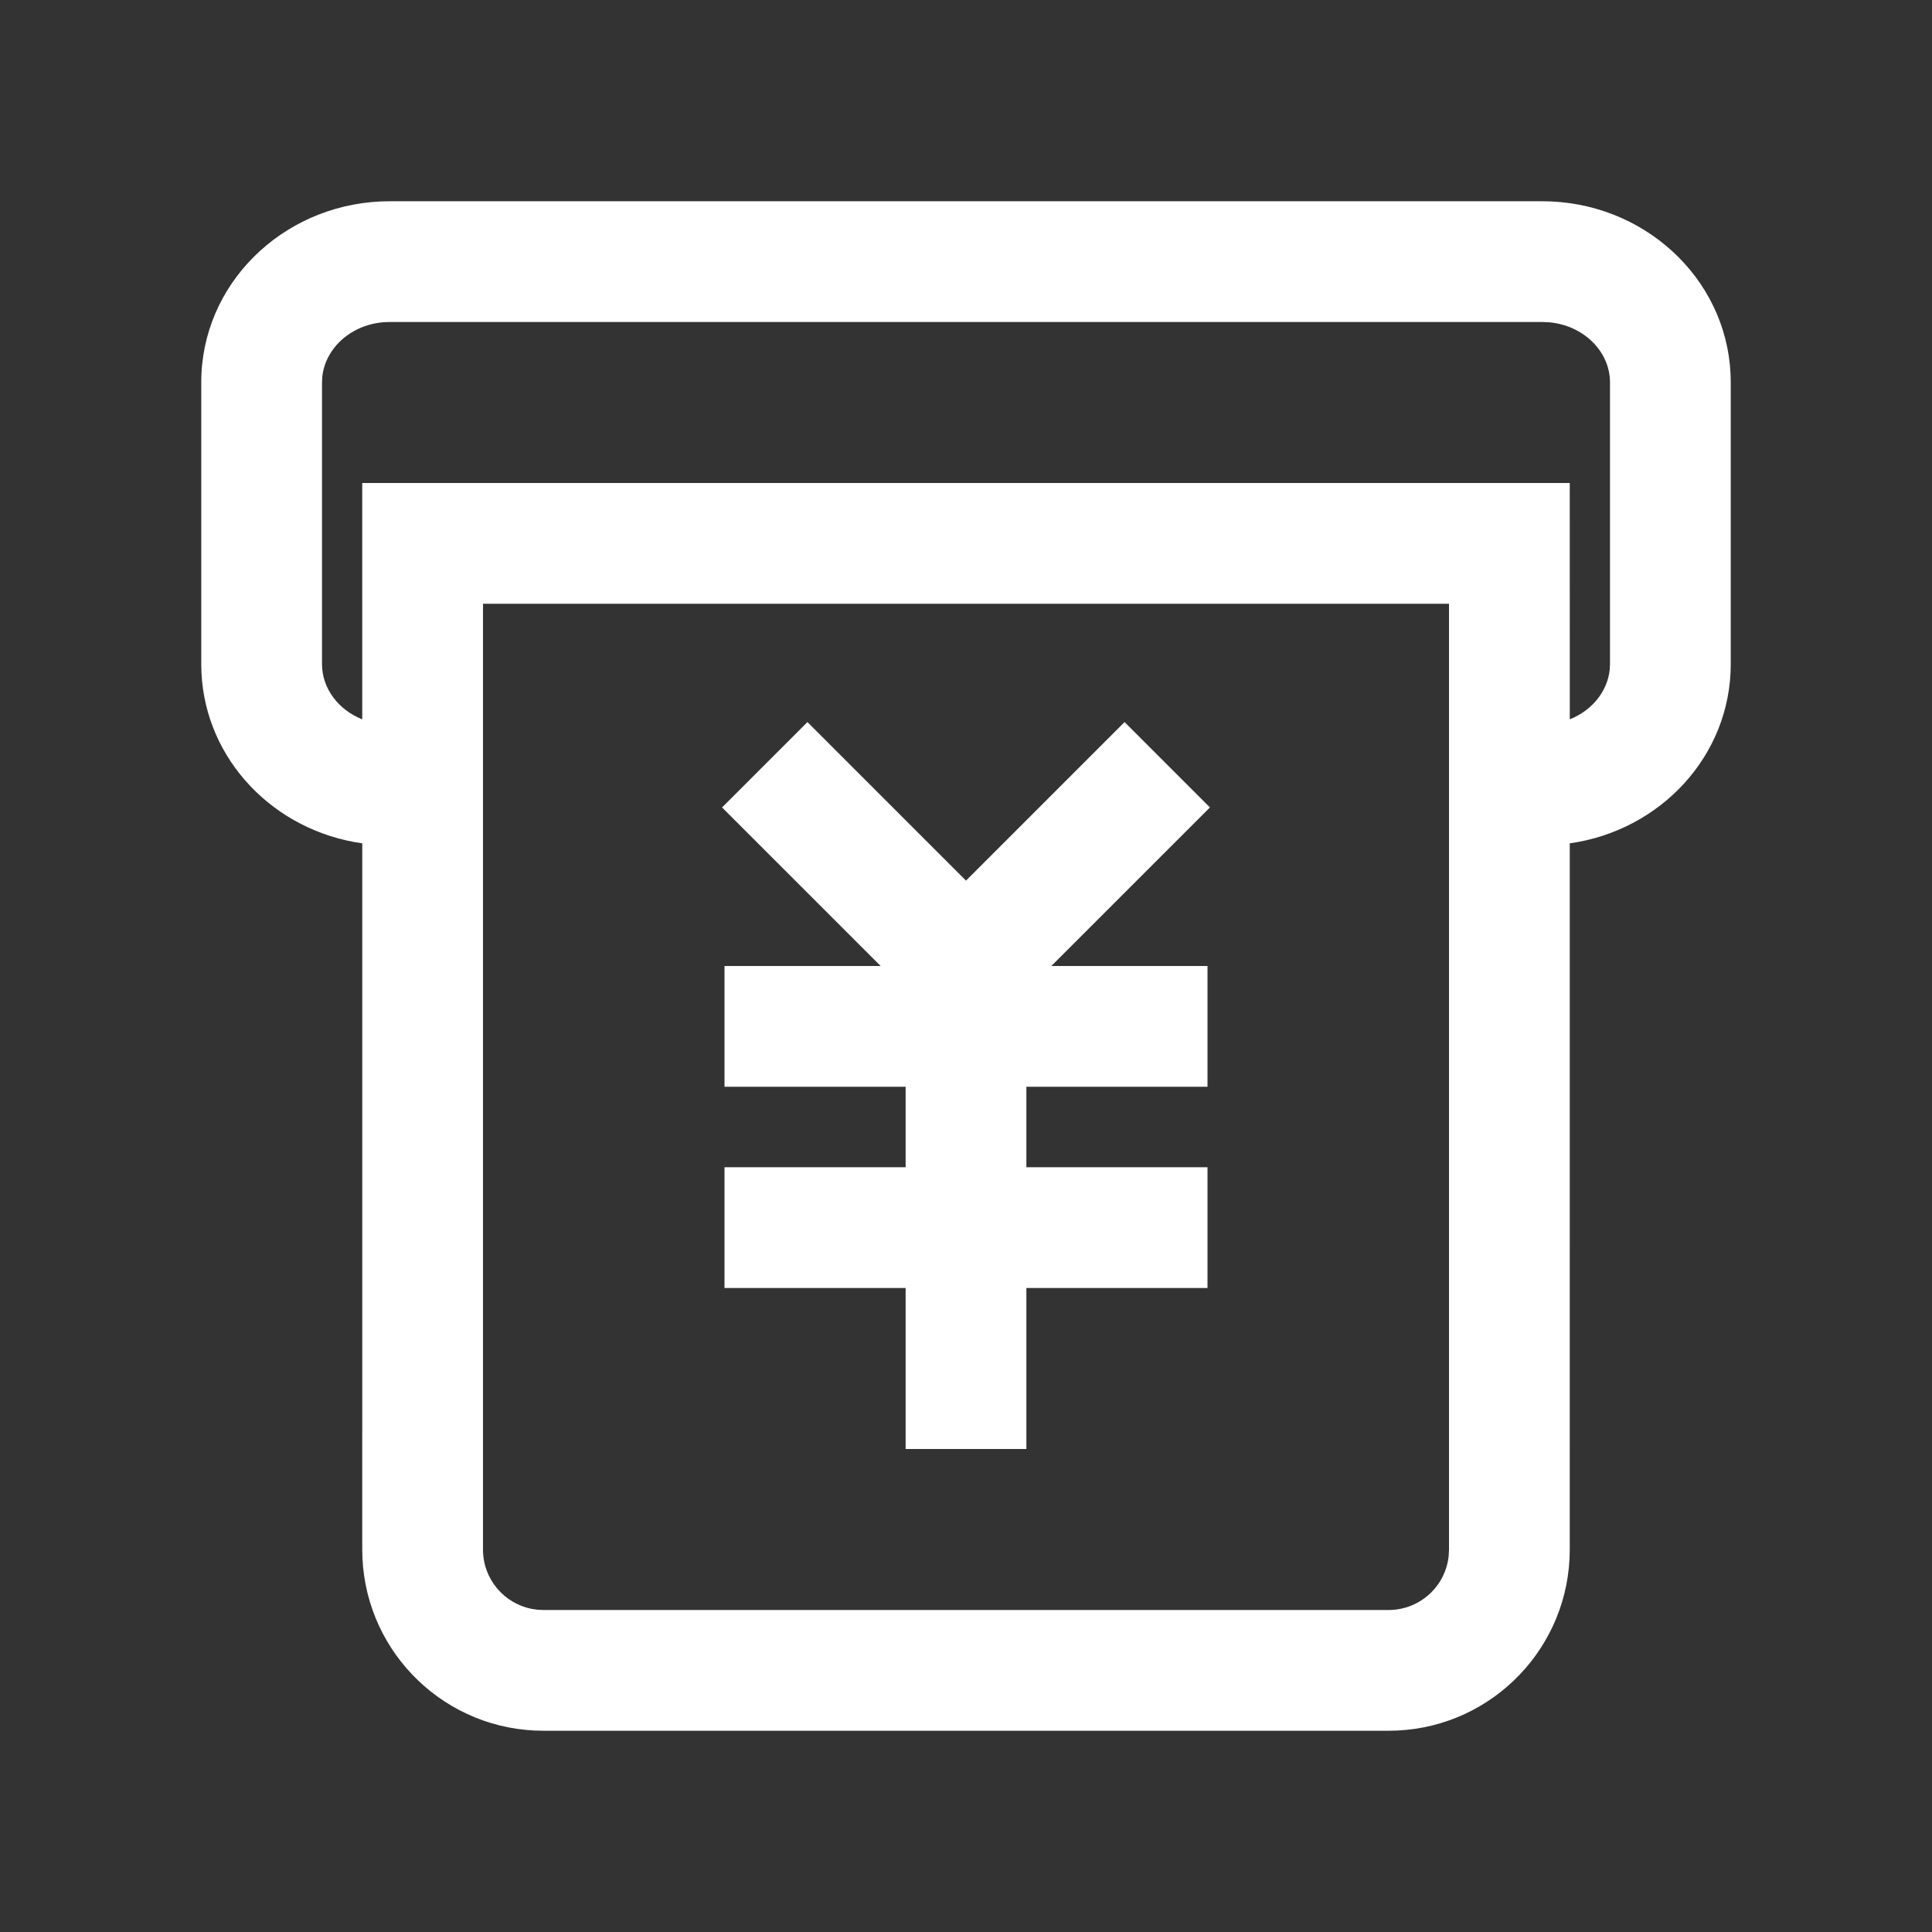 <?xml version="1.0" standalone="no"?><!DOCTYPE svg PUBLIC "-//W3C//DTD SVG 1.1//EN" "http://www.w3.org/Graphics/SVG/1.1/DTD/svg11.dtd"><svg t="1695265142119" class="icon" viewBox="0 0 1024 1024" version="1.1" xmlns="http://www.w3.org/2000/svg" p-id="4059" xmlns:xlink="http://www.w3.org/1999/xlink" width="100" height="100"><rect x="0" y="0" width="1024" height="1024" fill="#333333" stroke="none"/><path d="M817.455 106.667c53.19 0 97.292 40.15 99.769 91.445l0.11 4.555V352c0 48.632-37.352 88.236-85.323 94.985L832 821.333c0 51.505-40.56 93.536-91.48 95.896l-4.52 0.104H288c-51.504 0-93.536-40.56-95.896-91.48l-0.104-4.52 0.01-374.345c-46.475-6.529-82.987-43.894-85.234-90.434l-0.11-4.554V202.667c0-51.927 42.583-93.56 95.21-95.897l4.67-0.103h610.909zM768 320H256v501.333c0 15.594 11.154 28.583 25.92 31.423l2.998 0.43 3.082 0.147h448c16.634 0 30.303-12.69 31.854-28.918l0.146-3.082V320z m-171.96 62.706l45.254 45.255L557.227 512H640v64h-96v42.667h96v64h-96V768h-64v-85.333h-96v-64h96V576h-96v-64h82.752l-84.046-84.04 45.255-45.254L512 466.752l84.04-84.046z m221.415-212.04h-610.91c-19.099 0-34.125 13.168-35.735 29.153l-0.143 2.848V352c0 12.79 8.619 24.217 21.327 29.263L192 256h640l0.027 125.254c11.746-4.671 19.993-14.795 21.163-26.406l0.143-2.848V202.667c0-16.281-13.965-30.353-32.552-31.866l-3.326-0.134z" fill="#ffffff" p-id="4060"></path></svg>